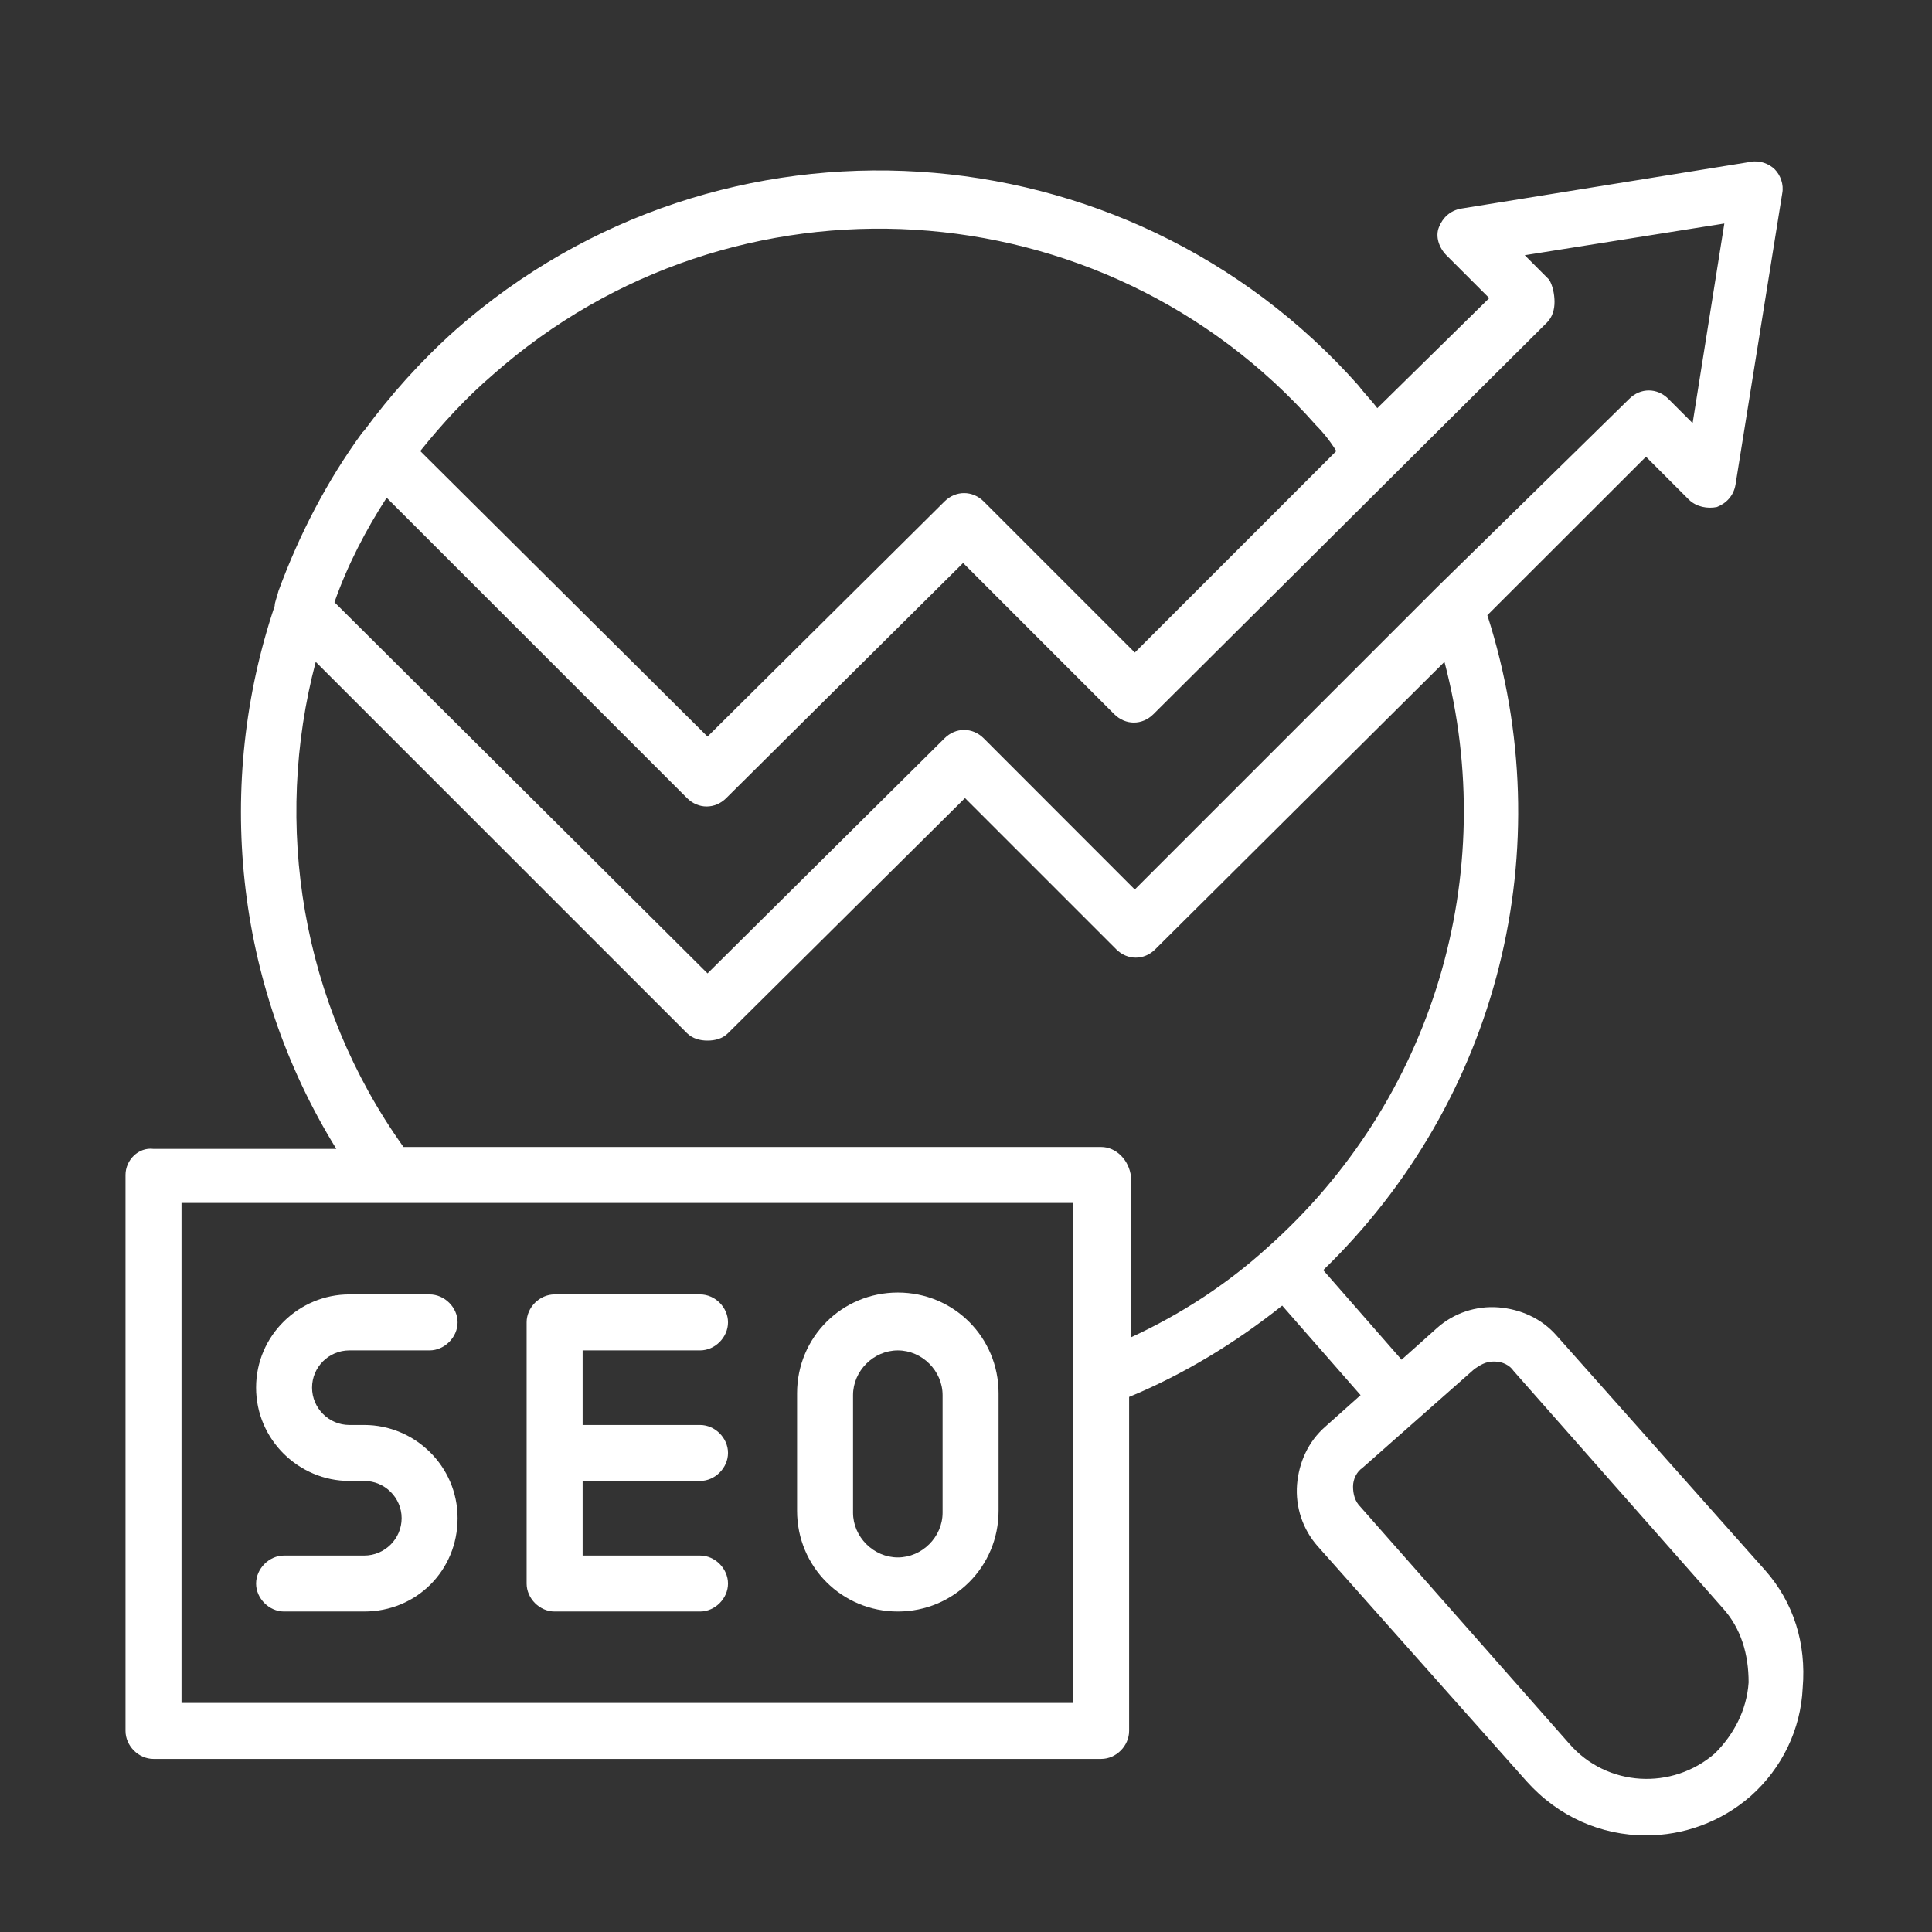 <?xml version="1.0" encoding="UTF-8"?> <svg xmlns="http://www.w3.org/2000/svg" xmlns:xlink="http://www.w3.org/1999/xlink" width="80" zoomAndPan="magnify" viewBox="0 0 60 60" height="80" preserveAspectRatio="xMidYMid meet" version="1.0"><rect x="0" y="0" width="60" height="60" fill="#333333" stroke="none"/><defs><clipPath id="e1bb750a78"><path d="M 3.879 5 L 56.379 5 L 56.379 57 L 3.879 57 Z M 3.879 5 " clip-rule="nonzero"></path></clipPath></defs><g clip-path="url(#e1bb750a78)"><path fill="#ffffff" d="M 54.824 48.773 L 48.336 41.473 C 47.875 40.949 47.234 40.66 46.539 40.602 C 45.844 40.547 45.148 40.777 44.629 41.242 L 43.527 42.227 L 41.094 39.445 C 46.539 34.172 48.512 26.352 46.191 19.105 L 51.117 14.184 L 52.449 15.516 C 52.684 15.746 53.031 15.805 53.32 15.746 C 53.609 15.633 53.84 15.398 53.898 15.051 L 55.348 6.012 C 55.406 5.723 55.289 5.434 55.117 5.258 C 54.941 5.086 54.652 4.969 54.363 5.027 L 45.383 6.477 C 45.035 6.535 44.801 6.766 44.688 7.055 C 44.57 7.344 44.688 7.691 44.918 7.926 L 46.25 9.258 L 42.773 12.676 C 42.602 12.445 42.367 12.211 42.195 11.98 C 34.953 3.812 22.379 3 14.152 10.242 C 13.051 11.227 12.125 12.27 11.312 13.371 C 11.312 13.371 11.254 13.43 11.254 13.43 C 10.152 14.938 9.285 16.617 8.648 18.355 C 8.59 18.586 8.531 18.703 8.531 18.816 C 6.68 24.32 7.258 30.52 10.445 35.68 L 4.766 35.68 C 4.301 35.621 3.898 36.027 3.898 36.488 L 3.898 53.754 C 3.898 54.219 4.301 54.625 4.766 54.625 L 34.199 54.625 C 34.664 54.625 35.066 54.219 35.066 53.754 L 35.066 43.383 C 36.75 42.688 38.371 41.703 39.82 40.547 L 42.254 43.328 L 41.152 44.312 C 40.629 44.773 40.34 45.41 40.281 46.105 C 40.227 46.801 40.457 47.496 40.922 48.02 L 47.41 55.32 C 48.395 56.422 49.727 57 51.117 57 C 52.277 57 53.434 56.594 54.363 55.785 C 55.348 54.914 55.926 53.699 55.984 52.422 C 56.102 51.031 55.695 49.758 54.824 48.773 Z M 48.105 8.68 L 47.352 7.926 L 53.551 6.941 L 52.566 13.141 L 51.812 12.387 C 51.465 12.039 50.945 12.039 50.598 12.387 L 44.629 18.238 L 35.242 27.625 L 30.551 22.93 C 30.203 22.582 29.68 22.582 29.332 22.93 L 21.973 30.23 L 10.387 18.703 C 10.793 17.543 11.371 16.441 12.008 15.457 L 21.336 24.785 C 21.684 25.133 22.207 25.133 22.555 24.785 L 29.91 17.484 L 34.605 22.18 C 34.953 22.527 35.473 22.527 35.82 22.18 L 48.047 10.012 C 48.219 9.836 48.277 9.605 48.277 9.375 C 48.277 9.141 48.219 8.852 48.105 8.68 Z M 15.312 11.633 C 22.785 5.027 34.258 5.723 40.863 13.199 C 41.094 13.43 41.324 13.719 41.5 14.008 L 35.242 20.266 L 30.551 15.574 C 30.203 15.227 29.68 15.227 29.332 15.574 L 21.973 22.875 L 13.051 14.008 C 13.746 13.141 14.5 12.328 15.312 11.633 Z M 33.332 52.887 L 5.637 52.887 L 5.637 37.359 L 33.332 37.359 Z M 34.199 35.621 L 12.531 35.621 C 9.344 31.16 8.473 25.598 9.805 20.555 L 21.336 32.086 C 21.512 32.258 21.742 32.316 21.973 32.316 C 22.207 32.316 22.438 32.258 22.609 32.086 L 29.969 24.785 L 34.664 29.48 C 35.012 29.828 35.531 29.828 35.879 29.48 L 44.859 20.555 C 46.598 27.16 44.512 34.172 39.355 38.75 C 38.082 39.906 36.633 40.836 35.125 41.531 L 35.125 36.547 C 35.066 36.027 34.664 35.621 34.199 35.621 Z M 53.262 54.449 C 51.93 55.609 49.902 55.492 48.742 54.16 L 42.254 46.801 C 42.078 46.629 42.02 46.398 42.02 46.164 C 42.02 45.934 42.137 45.703 42.312 45.586 L 45.789 42.516 C 45.961 42.398 46.137 42.285 46.367 42.285 C 46.367 42.285 46.426 42.285 46.426 42.285 C 46.656 42.285 46.887 42.398 47.004 42.574 L 53.492 49.93 C 54.074 50.57 54.305 51.379 54.305 52.25 C 54.246 53.117 53.84 53.871 53.262 54.449 Z M 53.262 54.449 " fill-opacity="1" fill-rule="nonzero"></path></g><path fill="#ffffff" d="M 7.953 43.094 C 7.953 44.715 9.285 45.992 10.848 45.992 L 11.312 45.992 C 11.949 45.992 12.473 46.512 12.473 47.148 C 12.473 47.789 11.949 48.309 11.312 48.309 L 8.82 48.309 C 8.359 48.309 7.953 48.715 7.953 49.18 C 7.953 49.641 8.359 50.047 8.82 50.047 L 11.312 50.047 C 12.934 50.047 14.211 48.773 14.211 47.148 C 14.211 45.527 12.879 44.254 11.312 44.254 L 10.848 44.254 C 10.211 44.254 9.691 43.73 9.691 43.094 C 9.691 42.457 10.211 41.938 10.848 41.938 L 13.34 41.938 C 13.805 41.938 14.211 41.531 14.211 41.066 C 14.211 40.602 13.805 40.199 13.34 40.199 L 10.848 40.199 C 9.285 40.199 7.953 41.473 7.953 43.094 Z M 7.953 43.094 " fill-opacity="1" fill-rule="nonzero"></path><path fill="#ffffff" d="M 17.223 50.047 L 21.742 50.047 C 22.207 50.047 22.609 49.641 22.609 49.18 C 22.609 48.715 22.207 48.309 21.742 48.309 L 18.094 48.309 L 18.094 45.992 L 21.742 45.992 C 22.207 45.992 22.609 45.586 22.609 45.121 C 22.609 44.66 22.207 44.254 21.742 44.254 L 18.094 44.254 L 18.094 41.938 L 21.742 41.938 C 22.207 41.938 22.609 41.531 22.609 41.066 C 22.609 40.602 22.207 40.199 21.742 40.199 L 17.223 40.199 C 16.758 40.199 16.355 40.602 16.355 41.066 L 16.355 49.18 C 16.355 49.641 16.758 50.047 17.223 50.047 Z M 17.223 50.047 " fill-opacity="1" fill-rule="nonzero"></path><path fill="#ffffff" d="M 27.883 50.047 C 29.621 50.047 31.012 48.656 31.012 46.918 L 31.012 43.27 C 31.012 41.531 29.621 40.141 27.883 40.141 C 26.145 40.141 24.754 41.531 24.754 43.27 L 24.754 46.918 C 24.754 48.656 26.145 50.047 27.883 50.047 Z M 26.492 43.328 C 26.492 42.574 27.129 41.938 27.883 41.938 C 28.637 41.938 29.273 42.574 29.273 43.328 L 29.273 46.977 C 29.273 47.73 28.637 48.367 27.883 48.367 C 27.129 48.367 26.492 47.73 26.492 46.977 Z M 26.492 43.328 " fill-opacity="1" fill-rule="nonzero"></path></svg> 